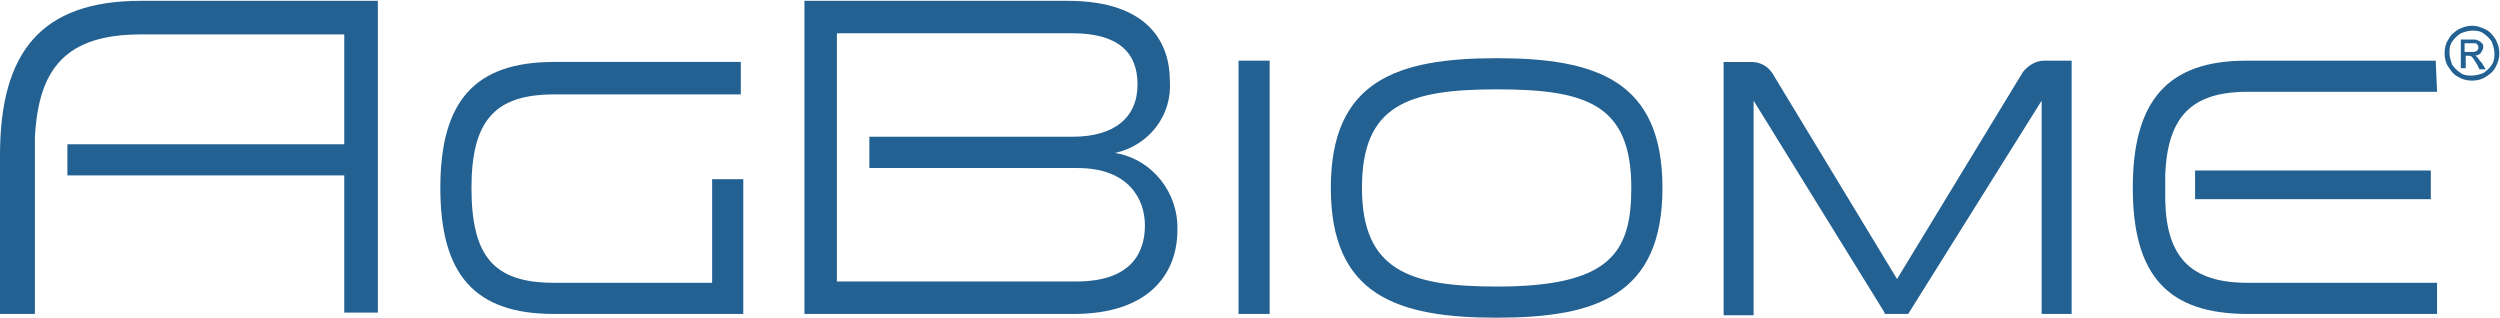 <svg version="1.2" xmlns="http://www.w3.org/2000/svg" viewBox="0 0 1525 194" width="1525" height="194">
	<title>agbiome-logo-svg</title>
	<defs>
		<clipPath clipPathUnits="userSpaceOnUse" id="cp1">
			<path d="m0 0.48h1529.21v193.29h-1529.21z"/>
		</clipPath>
	</defs>
	<style>
		.s0 { fill: #236192 } 
	</style>
	<g id="Group_1263">
		<g id="Primary_Logo_-_AgBiome">
			<g id="Layer">
				<g id="Layer">
					<g id="Clip-Path: Group_1" clip-path="url(#cp1)">
						<g id="Group_1">
							<path id="Path_1" class="s0" d="m86 0.5c-60.9 0-86 31.2-86 94.3v96.7h21.3v-108.1c2.3-41.8 19-62.4 64.7-62.4h124v67h-168.9v19h168.9v83.7h20.5v-190.2z"/>
							<path id="Path_2" class="s0" d="m434.4 109.3v63.2h-96.6c-36.5 0-50.2-16-50.2-57.9 0-41.1 14.4-57 50.2-57h114.1v-19.8h-114.1c-47.9 0-69.2 23.6-69.2 76.8 0 53.3 21.3 76.9 69.2 76.9h115.6v-82.2z"/>
							<path id="Path_3" fill-rule="evenodd" class="s0" d="m718.2 140.5c0 26.6-17.5 51-63.1 51h-164.4v-191h160.5c50.3 0 62.4 26.6 62.4 48.7 1.6 21.3-12.9 39.6-33.4 44.1 22.8 3.8 38.8 24.4 38 47.2zm-19.8-3c0-16-9.9-35-41.1-35h-127v-19.1h124c25.1 0 39.6-11.4 39.6-31.9 0-19.8-12.2-31.2-39.6-31.2h-143.8v151.4h146.1c33.4 0 41.8-17.5 41.8-34.2z"/>
							<path id="Path_4" class="s0" d="m1247 37c-5.4 0-9.9 3.1-13 6.9l-76.8 126.3-76.1-125.6c-3-4.5-7.6-6.8-12.9-6.8h-16.8v154.5h18.3v-130.9l79.9 129.3v0.8h14.4l81.4-130.1v130.1h18.3v-154.5z"/>
							<path id="Path_5" fill-rule="evenodd" class="s0" d="m1014.1 114.6c0 65.5-40.3 79.2-101.1 79.2-60.9 0-101.2-13.7-101.2-79.2 0-65.4 40.3-79.1 101.2-79.1 60.8 0 101.1 13.7 101.1 79.1zm-101.1-60.1c-54.8 0-82.2 9.9-82.2 60.1 0 50.3 28.9 60.2 82.2 60.2 69.2 0 82.1-20.6 82.1-60.2 0-51-27.4-60.1-82.1-60.1z"/>
							<path id="Rectangle_2" class="s0" d="m755.5 37h19v154.5h-19z"/>
							<path id="Path_6" class="s0" d="m1485.8 37h-115.6c-47.9 0-69.2 24.4-69.2 77.6 0 53.3 21.3 76.9 70 76.9h115.6v-19h-115.6c-34.3 0-49.5-15.3-50.2-50.3v-15.9c1.5-35 15.9-50.3 50.2-50.3h115.6z"/>
							<path id="Rectangle_3" class="s0" d="m1339 104h143.8v17.5h-143.8z"/>
							<g id="Layer">
								<path id="Layer" fill-rule="evenodd" class="s0" d="m1507.9 15.7c3.1 0 5.3 0.8 8.4 2.3 3 1.5 4.5 3.8 6.1 6.1 1.5 3 2.2 5.3 2.2 8.3 0 3.1-0.7 5.4-2.2 8.4-1.6 3.1-3.8 4.6-6.1 6.1-2.3 1.5-5.3 2.3-8.4 2.3-3 0-6.1-0.8-8.4-2.3-3-1.5-4.5-3.8-6-6.1-1.6-2.3-2.3-5.3-2.3-8.4 0-3 0.7-6 2.3-8.3 1.5-3.1 3.8-4.6 6-6.1 3.1-1.5 5.4-2.3 8.4-2.3zm0 3c-2.3 0-4.6 0.8-6.8 1.6-2.3 1.5-3.8 3-5.4 5.3-1.5 2.3-1.5 4.6-1.5 6.8 0 2.3 0.8 4.6 1.5 6.9 1.6 2.3 3.1 3.8 5.4 5.3 2.2 1.5 4.5 1.5 6.8 1.5 2.3 0 4.6-0.7 6.9-1.5 2.2-1.5 3.8-3 5.3-5.3 1.5-2.3 1.5-4.6 1.5-6.9 0-2.2-0.8-4.5-1.5-6.8-1.5-2.3-3.1-3.8-5.3-5.3-2.3-1.6-4.6-1.6-6.9-1.6zm-6.8 22.9v-17.5h6.1c2.2 0 3.8 0 4.5 0.7 0.8 0 1.5 0.8 2.3 1.6 0.8 0.7 0.8 1.5 0.8 2.2 0 1.6-0.8 2.3-1.6 3.8-0.7 0.8-2.2 1.6-3.8 1.6 0.8 0 1.6 0.7 1.6 0.7 0.7 0.8 1.5 2.3 3 3.8l2.3 3.8h-3.8l-1.5-3c-1.6-2.3-2.3-3.8-3.1-4.6-0.7-0.7-1.5-0.7-2.3-0.7h-1.5v7.6zm2.3-9.9h3.8c1.5 0 3 0 3.8-0.8 0.8-0.7 0.8-1.5 0.8-2.3 0-0.7 0-0.7-0.8-1.5 0-0.7-0.8-0.7-1.5-0.7-0.8 0-1.5 0-3.1 0h-3z"/>
							</g>
						</g>
					</g>
				</g>
			</g>
		</g>
	</g>
</svg>